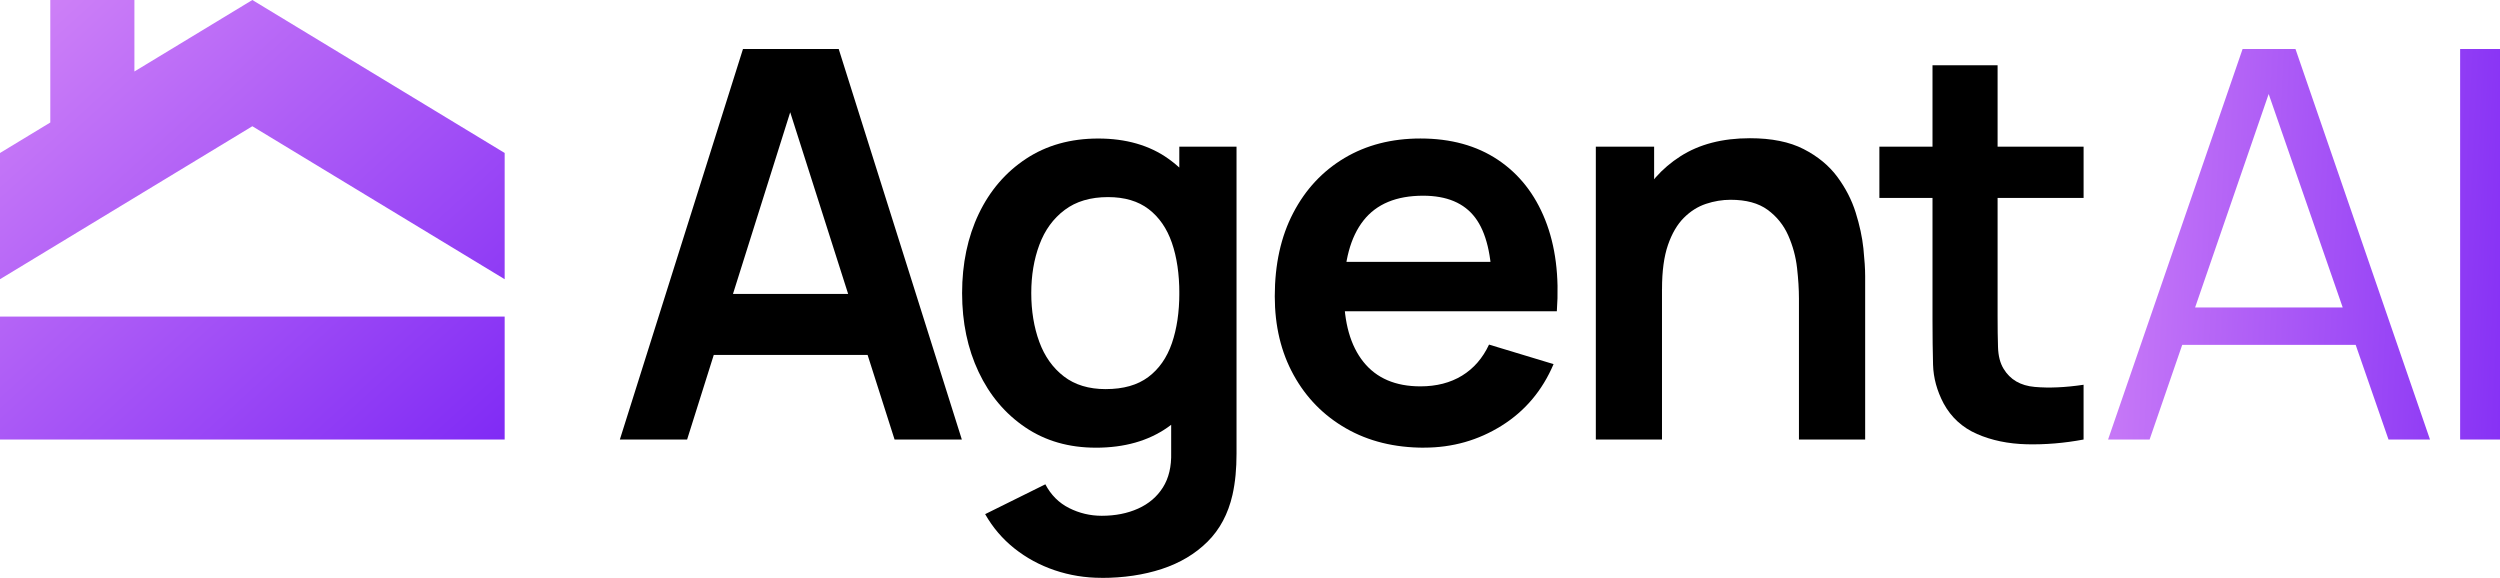 <svg id="Layer_2" data-name="Layer 2" xmlns="http://www.w3.org/2000/svg" xmlns:xlink="http://www.w3.org/1999/xlink" viewBox="0 0 1140.71 263.66">
  <defs>
    <style>
      .cls-1 {
        fill: url(#linear-gradient-4);
      }

      .cls-2 {
        fill: url(#linear-gradient-3);
      }

      .cls-3 {
        fill: url(#linear-gradient-2);
      }

      .cls-4 {
        fill: url(#linear-gradient);
      }
    </style>
    <linearGradient id="linear-gradient" x1="876.57" y1="105.16" x2="1223.61" y2="122.23" gradientUnits="userSpaceOnUse">
      <stop offset="0" stop-color="#e79cf8"/>
      <stop offset="1" stop-color="#6911f4"/>
    </linearGradient>
    <linearGradient id="linear-gradient-2" x1="880.22" y1="99.1" x2="1227.27" y2="116.16" xlink:href="#linear-gradient"/>
    <linearGradient id="linear-gradient-3" x1="-40.32" y1="-71.9" x2="276.1" y2="275.14" xlink:href="#linear-gradient"/>
    <linearGradient id="linear-gradient-4" x1="-77.12" y1="-38.36" x2="239.3" y2="308.69" xlink:href="#linear-gradient"/>
  </defs>
  <g id="Page_1" data-name="Page 1">
    <g>
      <g>
        <path d="M282.83,200.55l56.18-178.19h43.68l56.18,178.19h-30.69l-50.98-159.87h6.68l-50.36,159.87h-30.69ZM314.13,161.95v-27.84h93.55v27.84h-93.55Z"/>
        <path d="M499.99,204.27c-12.29,0-23.02-3.09-32.17-9.28s-16.25-14.6-21.28-25.24c-5.03-10.64-7.55-22.65-7.55-36.01s2.54-25.59,7.61-36.19c5.07-10.6,12.27-18.97,21.59-25.12,9.32-6.14,20.29-9.22,32.92-9.22s23.36,3.07,31.99,9.22c8.62,6.15,15.16,14.54,19.61,25.18,4.46,10.64,6.68,22.69,6.68,36.13s-2.23,25.27-6.68,35.95c-4.45,10.68-11.09,19.12-19.92,25.31-8.83,6.19-19.76,9.28-32.79,9.28ZM502.59,263.66c-7.42,0-14.54-1.16-21.34-3.46-6.81-2.31-12.93-5.63-18.38-9.96-5.45-4.33-9.9-9.55-13.36-15.65l27.47-13.61c2.55,4.87,6.17,8.48,10.83,10.83,4.66,2.35,9.63,3.53,14.91,3.53,6.19,0,11.71-1.09,16.58-3.28,4.87-2.19,8.64-5.4,11.32-9.65,2.68-4.25,3.94-9.55,3.77-15.9v-37.99h3.71v-101.59h26.11v140.08c0,3.38-.14,6.62-.43,9.71-.29,3.09-.76,6.12-1.42,9.09-1.98,8.66-5.78,15.78-11.38,21.35-5.61,5.57-12.56,9.71-20.85,12.44-8.29,2.72-17.47,4.08-27.53,4.08ZM504.57,177.54c8,0,14.46-1.83,19.37-5.51,4.91-3.67,8.49-8.81,10.77-15.41,2.27-6.6,3.4-14.23,3.4-22.89s-1.13-16.39-3.4-22.95c-2.27-6.56-5.8-11.67-10.58-15.34-4.79-3.67-10.97-5.51-18.56-5.51-8,0-14.6,1.96-19.8,5.88-5.2,3.92-9.04,9.2-11.51,15.84-2.48,6.64-3.71,14.01-3.71,22.09s1.22,15.57,3.65,22.21c2.43,6.64,6.17,11.9,11.2,15.78,5.03,3.88,11.42,5.82,19.18,5.82Z"/>
        <path d="M649.84,204.27c-13.53,0-25.41-2.93-35.64-8.79-10.23-5.86-18.21-13.98-23.94-24.38-5.74-10.39-8.6-22.36-8.6-35.89,0-14.6,2.8-27.29,8.42-38.05,5.61-10.77,13.41-19.12,23.39-25.06,9.98-5.94,21.53-8.91,34.65-8.91,13.86,0,25.63,3.24,35.33,9.71,9.69,6.48,16.89,15.61,21.59,27.41,4.7,11.8,6.48,25.7,5.32,41.7h-29.58v-10.89c-.08-14.52-2.64-25.12-7.67-31.8-5.03-6.68-12.95-10.02-23.76-10.02-12.21,0-21.28,3.77-27.22,11.32-5.94,7.55-8.91,18.58-8.91,33.1,0,13.53,2.97,24.01,8.91,31.43,5.94,7.42,14.6,11.14,25.98,11.14,7.34,0,13.67-1.63,19-4.89,5.32-3.26,9.42-7.98,12.31-14.17l29.45,8.91c-5.12,12.05-13.01,21.41-23.69,28.09-10.68,6.68-22.46,10.02-35.33,10.02ZM603.81,142.02v-22.52h91.94v22.52h-91.94Z"/>
        <path d="M728.15,200.55V66.91h26.6v41.45h3.59v92.19h-30.19ZM820.83,200.55v-64.35c0-4.21-.29-8.87-.87-13.98-.58-5.11-1.92-10.04-4.02-14.79-2.1-4.74-5.24-8.64-9.4-11.69-4.17-3.05-9.8-4.58-16.89-4.58-3.79,0-7.55.62-11.26,1.86-3.71,1.24-7.07,3.36-10.08,6.37-3.01,3.01-5.43,7.14-7.24,12.37-1.81,5.24-2.72,11.94-2.72,20.11l-17.69-7.55c0-11.38,2.2-21.69,6.62-30.93,4.41-9.24,10.91-16.6,19.49-22.09,8.58-5.49,19.14-8.23,31.68-8.23,9.9,0,18.07,1.65,24.5,4.95,6.43,3.3,11.55,7.51,15.35,12.62,3.79,5.12,6.6,10.56,8.41,16.33,1.81,5.78,2.99,11.24,3.53,16.4.53,5.16.8,9.34.8,12.56v74.62h-30.19Z"/>
        <path d="M857.53,90.3v-23.39h93.18v23.39h-93.18ZM950.7,200.55c-8.83,1.65-17.47,2.37-25.93,2.17-8.45-.21-16.02-1.78-22.7-4.7-6.68-2.93-11.76-7.57-15.22-13.92-3.05-5.77-4.66-11.67-4.83-17.7-.16-6.02-.25-12.83-.25-20.42V29.79h29.7v114.46c0,5.36.06,10.07.19,14.11.12,4.04.97,7.34,2.54,9.9,2.97,4.95,7.71,7.72,14.23,8.29,6.51.58,13.94.25,22.27-.99v25Z"/>
        <path class="cls-4" d="M961.88,200.55l61.38-178.19h24.13l61.38,178.19h-18.93l-58.28-168.04h7.18l-57.91,168.04h-18.93ZM989.23,157.37v-17.08h92.06v17.08h-92.06Z"/>
        <path class="cls-3" d="M1122.52,200.55V22.36h18.19v178.19h-18.19Z"/>
      </g>
      <g>
        <polygon class="cls-2" points="115.14 0 61.33 32.62 61.33 0 22.95 0 22.95 55.89 0 69.8 0 127.4 115.14 57.6 230.27 127.4 230.27 69.8 115.14 0"/>
        <rect class="cls-1" y="144.45" width="230.27" height="56.1"/>
      </g>
    </g>
  </g>
</svg>